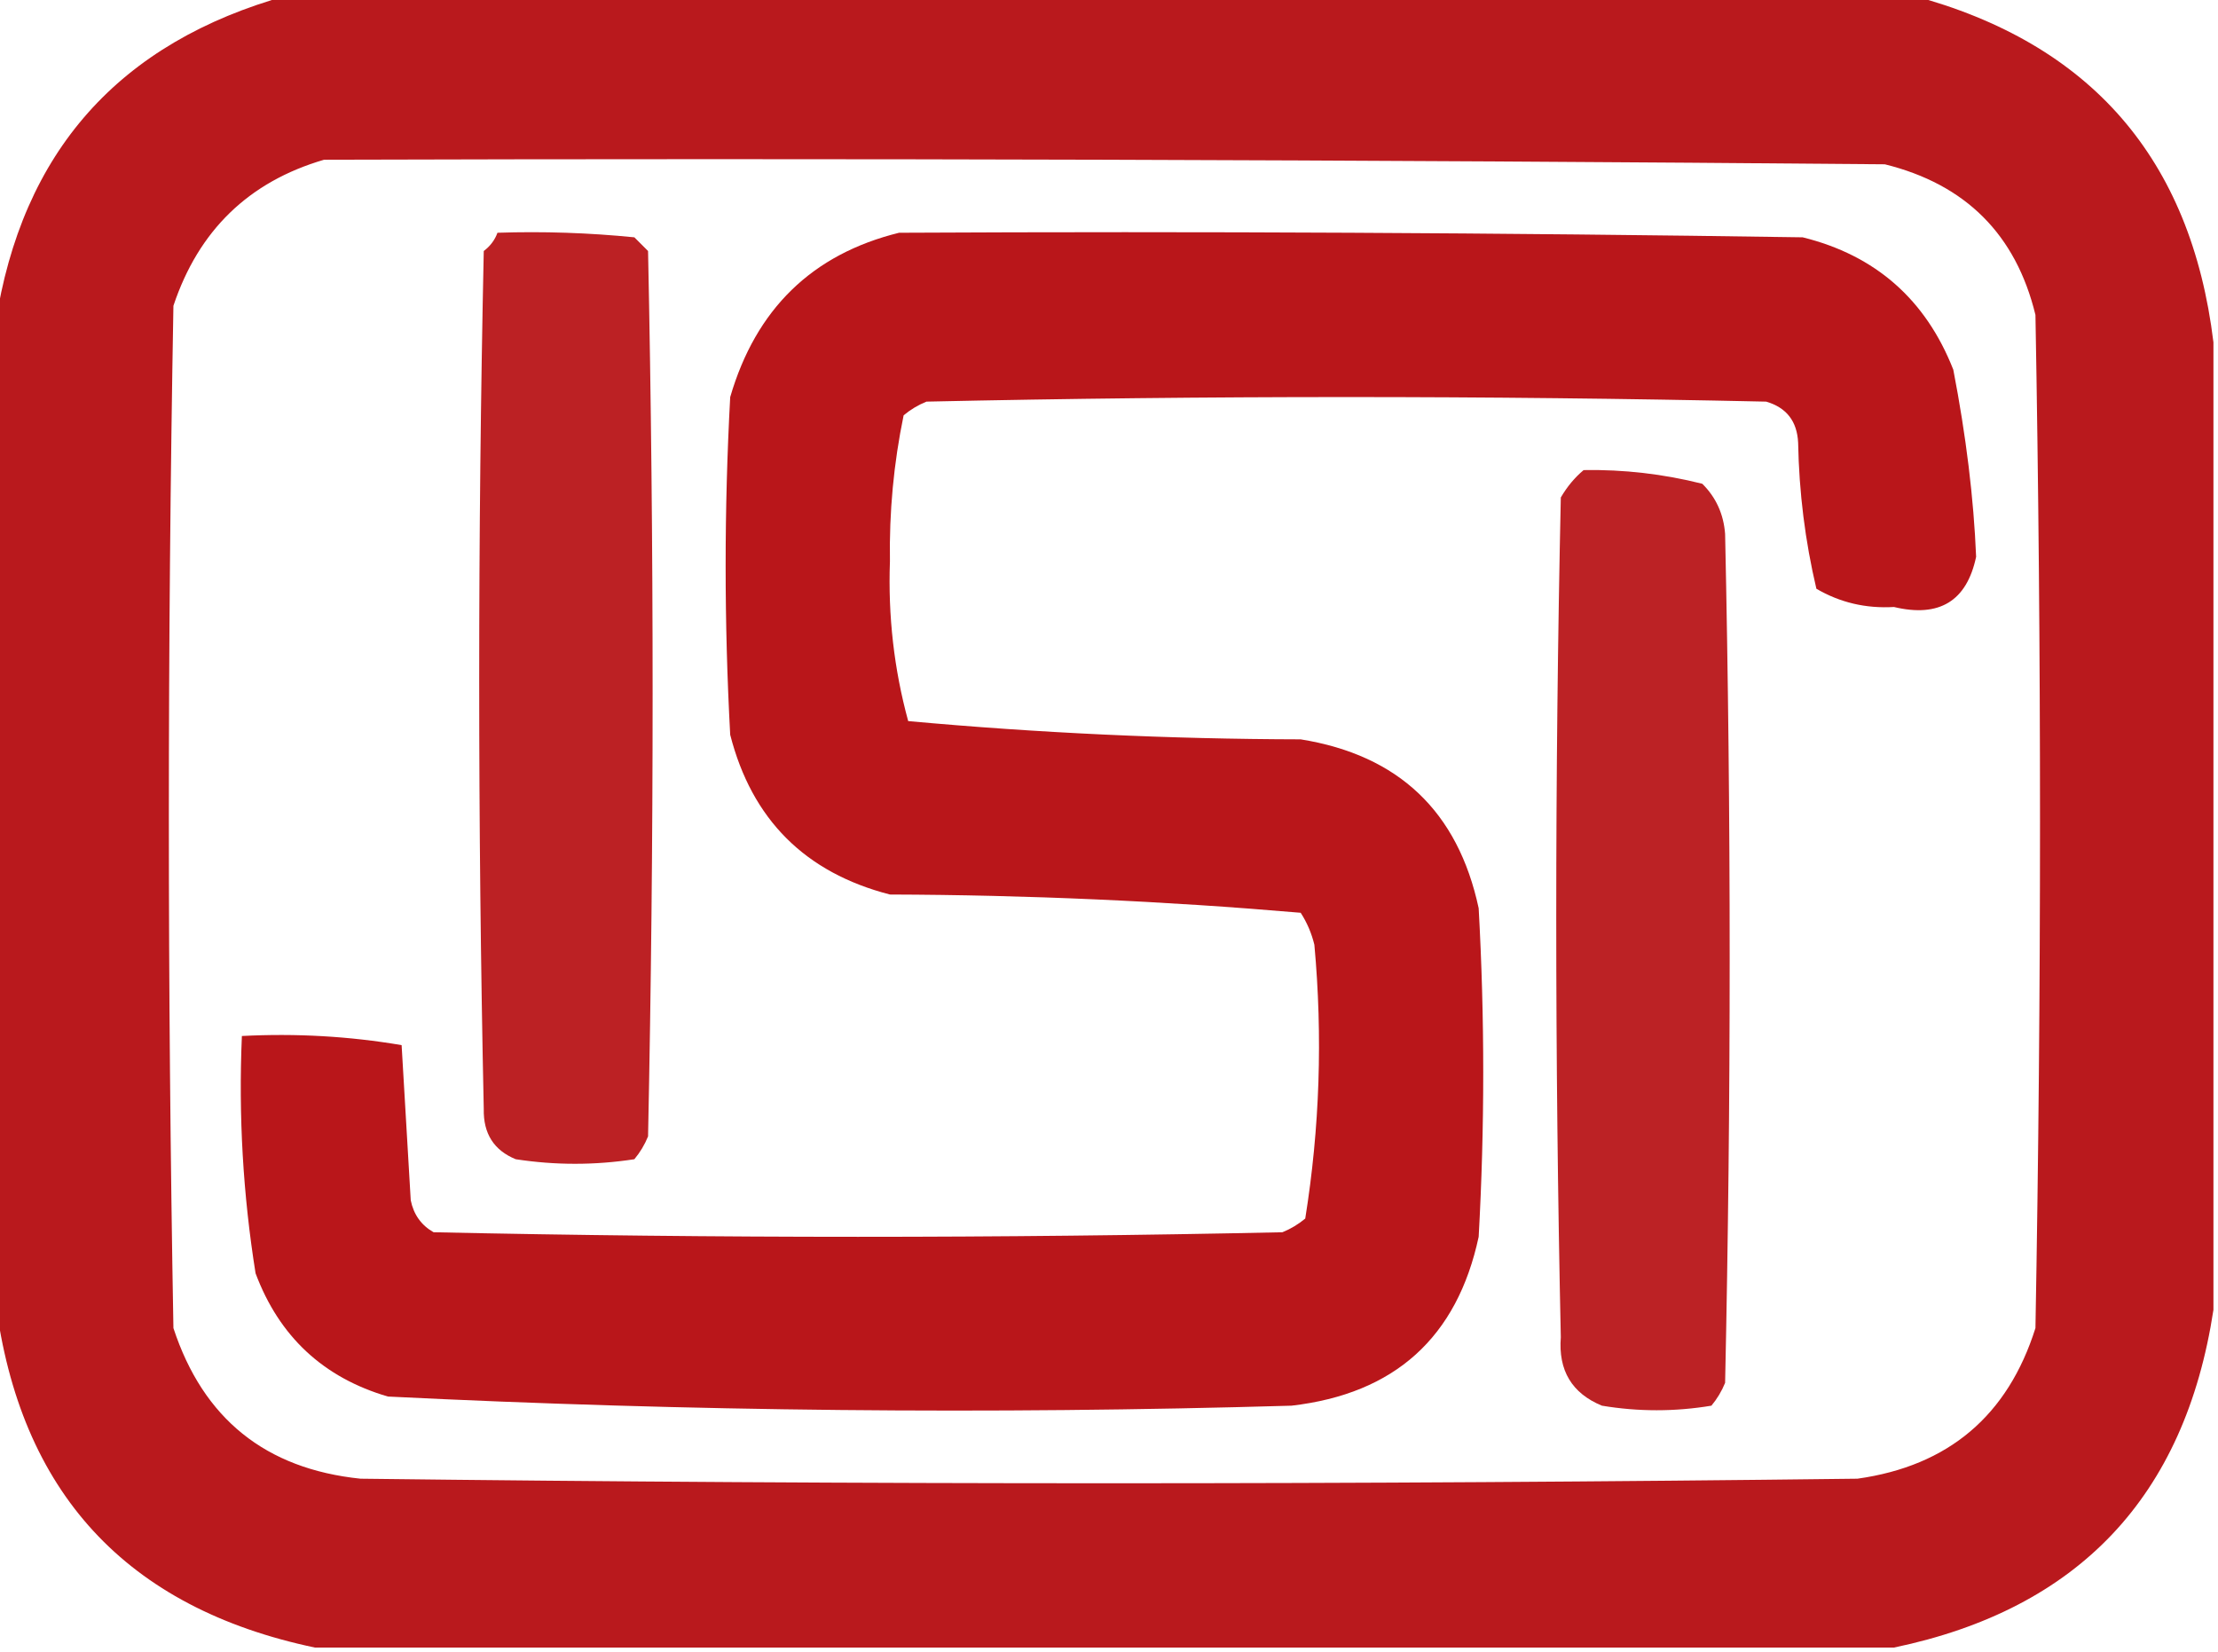 <?xml version="1.0" encoding="UTF-8"?>
<!DOCTYPE svg PUBLIC "-//W3C//DTD SVG 1.1//EN" "http://www.w3.org/Graphics/SVG/1.1/DTD/svg11.dtd">
<svg xmlns="http://www.w3.org/2000/svg" version="1.1" width="243px" height="181px" style="shape-rendering:geometricPrecision; text-rendering:geometricPrecision; image-rendering:optimizeQuality; fill-rule:evenodd; clip-rule:evenodd" xmlns:xlink="http://www.w3.org/1999/xlink">
<g><path style="opacity:0.94" fill="#b50b0f" d="M 31.5,-0.5 C 90.833,-0.5 150.167,-0.5 209.5,-0.5C 229.054,4.722 240.054,17.388 242.5,37.5C 242.5,72.833 242.5,108.167 242.5,143.5C 239.381,163.952 227.714,176.285 207.5,180.5C 149.833,180.5 92.167,180.5 34.5,180.5C 13.824,176.156 2.157,163.489 -0.5,142.5C -0.5,106.833 -0.5,71.167 -0.5,35.5C 2.374,16.623 13.041,4.623 31.5,-0.5 Z M 35.5,17.5 C 92.501,17.333 149.501,17.5 206.5,18C 215.36,20.193 220.86,25.693 223,34.5C 223.667,71.5 223.667,108.5 223,145.5C 219.969,155.099 213.469,160.599 203.5,162C 148.833,162.667 94.167,162.667 39.5,162C 29.096,160.929 22.262,155.429 19,145.5C 18.333,108.167 18.333,70.833 19,33.5C 21.752,25.247 27.252,19.913 35.5,17.5 Z"/></g>
<g><path style="opacity:0.909" fill="#b50b0f" d="M 54.5,25.5 C 59.511,25.334 64.511,25.501 69.5,26C 70,26.5 70.5,27 71,27.5C 71.667,59.833 71.667,92.167 71,124.5C 70.626,125.416 70.126,126.25 69.5,127C 65.167,127.667 60.833,127.667 56.5,127C 54.113,126.024 52.946,124.191 53,121.5C 52.333,90.167 52.333,58.833 53,27.5C 53.717,26.956 54.217,26.289 54.5,25.5 Z"/></g>
<g><path style="opacity:0.953" fill="#b50b0f" d="M 98.5,25.5 C 131.502,25.333 164.502,25.5 197.5,26C 205.477,27.975 210.977,32.809 214,40.5C 215.403,47.762 216.237,54.595 216.5,61C 215.475,65.853 212.475,67.686 207.5,66.5C 204.42,66.68 201.587,66.014 199,64.5C 197.768,59.279 197.101,53.946 197,48.5C 196.89,46.152 195.723,44.652 193.5,44C 162.833,43.333 132.167,43.333 101.5,44C 100.584,44.374 99.75,44.874 99,45.5C 97.912,50.752 97.412,56.086 97.5,61.5C 97.284,67.493 97.951,73.327 99.5,79C 113.74,80.3 128.073,80.967 142.5,81C 153.225,82.725 159.725,88.892 162,99.5C 162.667,111.5 162.667,123.5 162,135.5C 159.638,146.525 152.805,152.692 141.5,154C 108.461,154.964 75.46,154.631 42.5,153C 35.427,150.928 30.594,146.428 28,139.5C 26.624,130.902 26.124,122.235 26.5,113.5C 32.425,113.192 38.259,113.525 44,114.5C 44.333,120.167 44.667,125.833 45,131.5C 45.318,133.061 46.151,134.228 47.5,135C 78.5,135.667 109.5,135.667 140.5,135C 141.416,134.626 142.25,134.126 143,133.5C 144.59,123.574 144.923,113.574 144,103.5C 143.691,102.234 143.191,101.067 142.5,100C 127.568,98.715 112.568,98.048 97.5,98C 88.206,95.607 82.373,89.774 80,80.5C 79.333,68.167 79.333,55.833 80,43.5C 82.816,33.848 88.982,27.848 98.5,25.5 Z"/></g>
<g><path style="opacity:0.906" fill="#b50b0f" d="M 173.5,51.5 C 177.897,51.425 182.23,51.925 186.5,53C 188.004,54.491 188.837,56.324 189,58.5C 189.667,89.5 189.667,120.5 189,151.5C 188.626,152.416 188.126,153.25 187.5,154C 183.5,154.667 179.5,154.667 175.5,154C 172.212,152.642 170.712,150.142 171,146.5C 170.333,115.833 170.333,85.167 171,54.5C 171.698,53.309 172.531,52.309 173.5,51.5 Z"/></g>
</svg>
